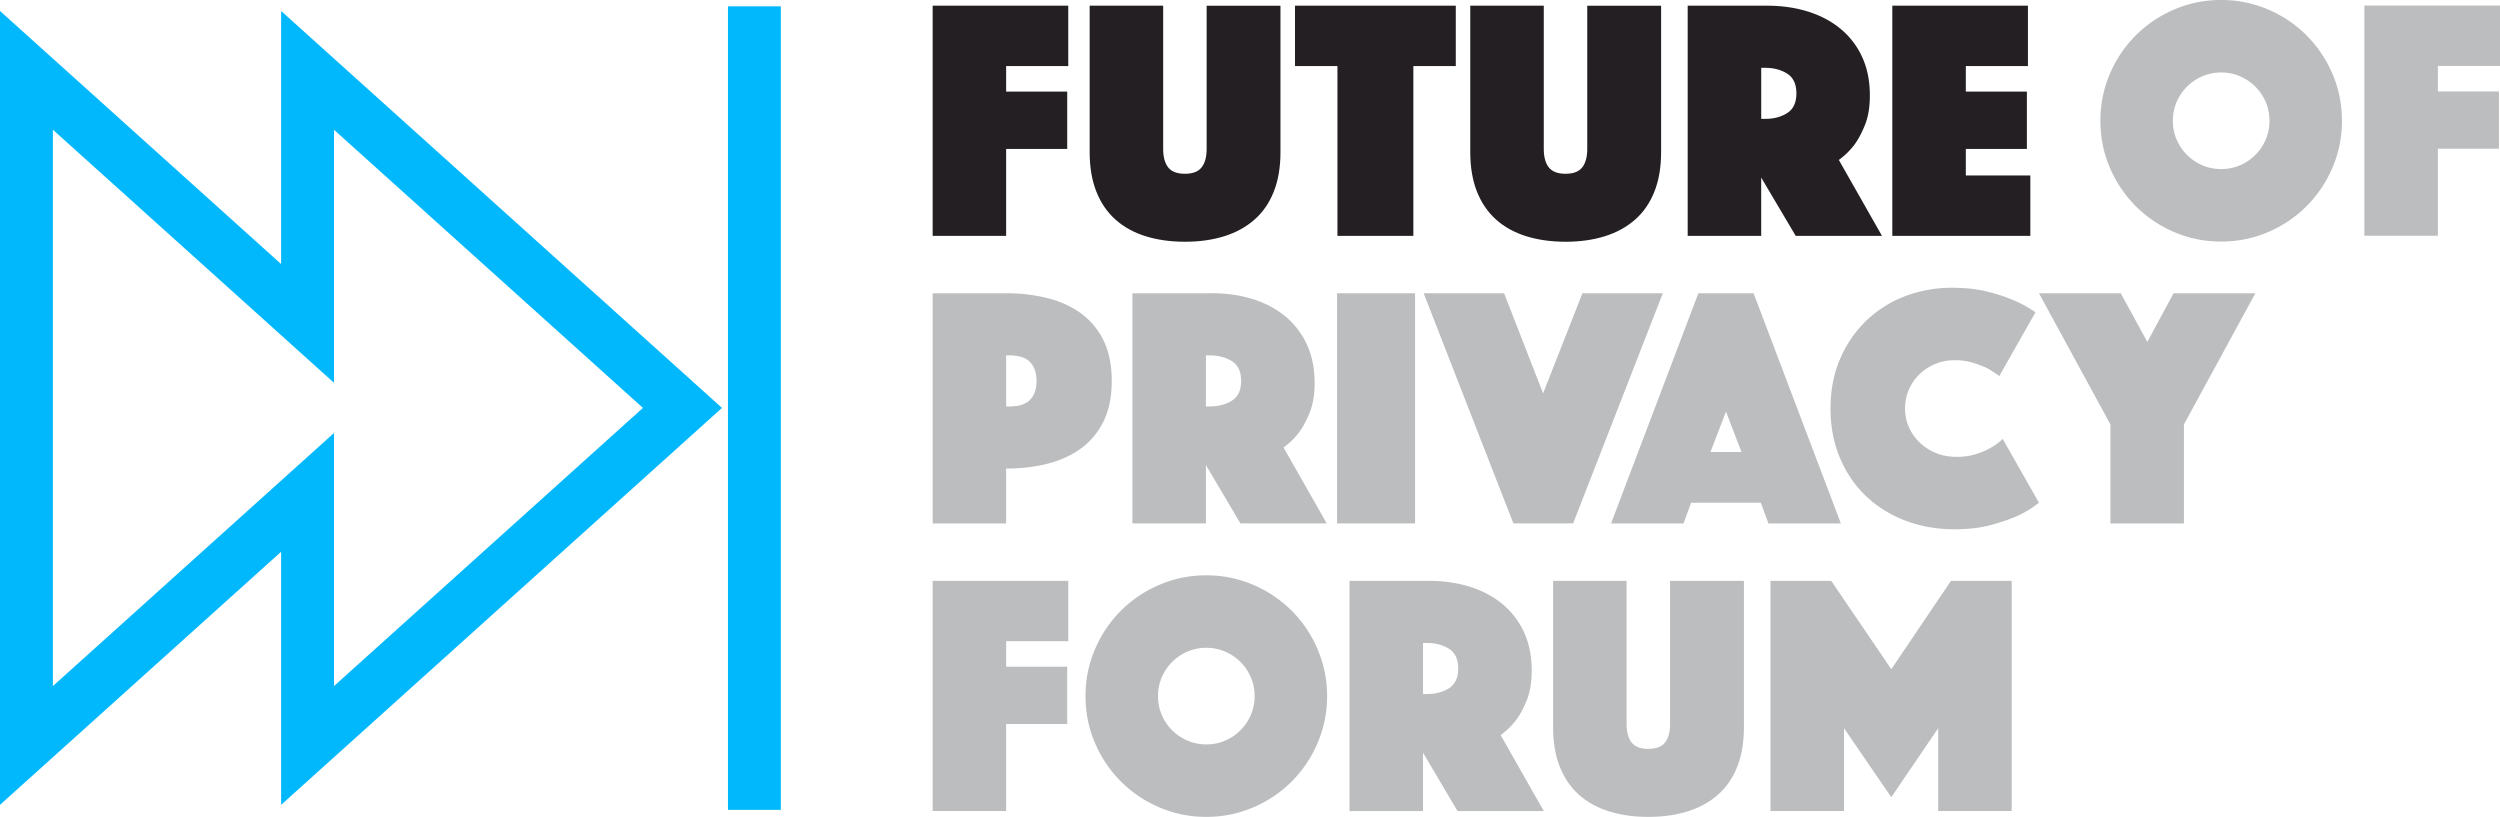 <?xml version="1.0" encoding="UTF-8" standalone="no"?>
<!-- Created with Inkscape (http://www.inkscape.org/) -->

<svg
   width="131.787mm"
   height="43.062mm"
   viewBox="0 0 131.787 43.062"
   version="1.1"
   id="svg7395"
   inkscape:version="1.2.2 (b0a8486541, 2022-12-01)"
   sodipodi:docname="Logo of Future of Privacy Forum.svg"
   xmlns:inkscape="http://www.inkscape.org/namespaces/inkscape"
   xmlns:sodipodi="http://sodipodi.sourceforge.net/DTD/sodipodi-0.dtd"
   xmlns="http://www.w3.org/2000/svg"
   xmlns:svg="http://www.w3.org/2000/svg">
  <sodipodi:namedview
     id="namedview7397"
     pagecolor="#ffffff"
     bordercolor="#000000"
     borderopacity="0.25"
     inkscape:showpageshadow="2"
     inkscape:pageopacity="0.0"
     inkscape:pagecheckerboard="0"
     inkscape:deskcolor="#d1d1d1"
     inkscape:document-units="mm"
     showgrid="false"
     inkscape:zoom="0.7198092"
     inkscape:cx="215.33484"
     inkscape:cy="297.30101"
     inkscape:window-width="1866"
     inkscape:window-height="1011"
     inkscape:window-x="0"
     inkscape:window-y="0"
     inkscape:window-maximized="1"
     inkscape:current-layer="layer1" />
  <defs
     id="defs7392" />
  <g
     inkscape:label="Layer 1"
     inkscape:groupmode="layer"
     id="layer1"
     transform="translate(-39.823,-69.711)">
    <path
       fill="#231f23"
       d="m 88.987,70.011 h 7.149 v 3.183 H 92.861 v 1.347 h 3.22 v 3.02 h -3.22 v 4.584 h -3.873 V 70.012 Z M 102.285,82.454 c -0.764,0 -1.455,-0.098 -2.074,-0.291 -0.618,-0.194 -1.146,-0.485 -1.582,-0.873 -0.436,-0.388 -0.774,-0.878 -1.01,-1.474 -0.237,-0.594 -0.355,-1.292 -0.355,-2.092 v -7.713 h 3.875 v 7.549 c 0,0.425 0.088,0.749 0.263,0.974 0.176,0.224 0.47,0.337 0.882,0.337 0.412,0 0.707,-0.112 0.882,-0.337 0.176,-0.224 0.265,-0.549 0.265,-0.974 v -7.548 h 3.892 v 7.713 c 0,0.8 -0.118,1.498 -0.354,2.092 -0.237,0.595 -0.576,1.086 -1.019,1.474 -0.442,0.388 -0.972,0.68 -1.591,0.873 -0.619,0.194 -1.31,0.291 -2.074,0.291 z m 8.04,-9.259 H 108.088 v -3.184 h 8.477 v 3.183 h -2.237 v 8.95 h -4.002 v -8.949 z m 12.024,9.259 c -0.763,0 -1.455,-0.098 -2.074,-0.291 -0.619,-0.194 -1.147,-0.485 -1.582,-0.873 -0.436,-0.388 -0.774,-0.878 -1.011,-1.474 -0.236,-0.594 -0.354,-1.292 -0.354,-2.092 v -7.713 h 3.875 v 7.549 c 0,0.425 0.088,0.749 0.264,0.974 0.176,0.224 0.469,0.337 0.882,0.337 0.412,0 0.706,-0.112 0.882,-0.337 0.175,-0.224 0.264,-0.549 0.264,-0.974 v -7.548 h 3.893 v 7.713 c 0,0.8 -0.118,1.498 -0.355,2.092 -0.237,0.595 -0.576,1.086 -1.019,1.474 -0.443,0.388 -0.973,0.68 -1.591,0.873 -0.62,0.194 -1.31,0.291 -2.074,0.291 z"
       id="path7205"
       style="stroke-width:0.697" />
    <path
       fill="#231f23"
       fill-rule="evenodd"
       d="m 132.973,70.011 h -4.184 v 12.134 h 3.875 v -3.074 l 1.819,3.074 h 4.548 l -2.274,-4.002 a 3.93,3.93 0 0 0 0.818,-0.8 c 0.206,-0.279 0.394,-0.631 0.563,-1.055 0.17,-0.424 0.254,-0.94 0.254,-1.547 0,-0.764 -0.136,-1.439 -0.408,-2.028 a 4.17,4.17 0 0 0 -1.137,-1.483 c -0.485,-0.4 -1.057,-0.704 -1.72,-0.91 -0.66,-0.206 -1.379,-0.309 -2.155,-0.309 z m -0.109,5.967 h -0.199 v -2.692 h 0.199 c 0.461,0 0.852,0.104 1.174,0.309 0.321,0.206 0.481,0.552 0.481,1.037 0,0.485 -0.16,0.832 -0.481,1.036 -0.321,0.207 -0.714,0.31 -1.174,0.31 z"
       clip-rule="evenodd"
       id="path7207"
       style="stroke-width:0.697" />
    <path
       fill="#231f23"
       d="m 139.576,70.011 h 7.149 v 3.183 h -3.274 v 1.347 h 3.219 v 3.02 h -3.219 v 1.401 h 3.401 v 3.183 h -7.276 V 70.012 Z"
       id="path7209"
       style="stroke-width:0.697" />
    <path
       fill="#bbbdbf"
       fill-rule="evenodd"
       d="m 151.045,73.605 a 6.199,6.199 0 0 0 -0.5,2.473 c 0,0.873 0.167,1.699 0.5,2.474 a 6.415,6.415 0 0 0 1.364,2.028 6.413,6.413 0 0 0 2.028,1.365 6.208,6.208 0 0 0 2.474,0.5 c 0.873,0 1.697,-0.167 2.474,-0.5 a 6.413,6.413 0 0 0 2.028,-1.365 6.446,6.446 0 0 0 1.364,-2.028 6.192,6.192 0 0 0 0.501,-2.474 c 0,-0.873 -0.167,-1.697 -0.501,-2.473 a 6.453,6.453 0 0 0 -1.364,-2.029 6.413,6.413 0 0 0 -2.028,-1.365 6.222,6.222 0 0 0 -2.474,-0.5 6.197,6.197 0 0 0 -2.474,0.5 6.447,6.447 0 0 0 -2.028,1.365 6.42,6.42 0 0 0 -1.364,2.028 z m 3.519,3.464 a 2.477,2.477 0 0 1 -0.199,-0.991 c 0,-0.351 0.066,-0.682 0.199,-0.992 a 2.569,2.569 0 0 1 1.356,-1.354 c 0.309,-0.133 0.641,-0.201 0.992,-0.201 0.351,0 0.682,0.068 0.991,0.201 a 2.563,2.563 0 0 1 1.356,1.354 c 0.132,0.31 0.2,0.641 0.2,0.992 0,0.352 -0.068,0.683 -0.2,0.991 a 2.571,2.571 0 0 1 -1.356,1.356 c -0.309,0.132 -0.64,0.199 -0.991,0.199 -0.351,0 -0.683,-0.066 -0.992,-0.2 a 2.565,2.565 0 0 1 -1.356,-1.356 z"
       clip-rule="evenodd"
       id="path7211"
       style="stroke-width:0.697" />
    <path
       fill="#bbbdbf"
       d="m 164.46,70.003 h 7.15 v 3.183 h -3.275 v 1.346 h 3.22 v 3.02 h -3.22 v 4.584 h -3.875 z"
       id="path7213"
       style="stroke-width:0.697" />
    <path
       fill="#bbbdbf"
       fill-rule="evenodd"
       d="m 97.992,91.929 c 0.291,-0.588 0.436,-1.301 0.436,-2.138 0,-0.837 -0.146,-1.549 -0.436,-2.138 A 3.82,3.82 0 0 0 96.8,86.225 C 96.296,85.863 95.709,85.594 95.036,85.425 a 8.886,8.886 0 0 0 -2.175,-0.254 h -3.873 v 12.133 h 3.874 v -2.893 c 0.776,0 1.501,-0.084 2.174,-0.254 0.673,-0.17 1.262,-0.437 1.764,-0.801 a 3.809,3.809 0 0 0 1.192,-1.428 z m -4.966,-0.792 h -0.164 v -2.692 h 0.164 c 0.508,0 0.875,0.118 1.1,0.355 0.225,0.236 0.337,0.567 0.337,0.991 0,0.425 -0.112,0.755 -0.337,0.991 -0.224,0.237 -0.592,0.355 -1.101,0.355 z m 10.677,-5.966 h -4.185 v 12.132 h 3.875 v -3.075 l 1.819,3.074 h 4.548 l -2.274,-4.001 a 3.923,3.923 0 0 0 0.819,-0.802 c 0.206,-0.279 0.394,-0.629 0.564,-1.055 0.17,-0.424 0.254,-0.939 0.254,-1.546 0,-0.764 -0.136,-1.44 -0.409,-2.028 a 4.151,4.151 0 0 0 -1.136,-1.483 c -0.485,-0.4 -1.058,-0.703 -1.72,-0.91 -0.661,-0.206 -1.379,-0.309 -2.155,-0.309 z m -0.109,5.967 h -0.201 v -2.693 h 0.201 c 0.46,0 0.851,0.103 1.173,0.309 0.321,0.206 0.481,0.553 0.481,1.037 0,0.484 -0.16,0.831 -0.481,1.036 -0.322,0.206 -0.713,0.309 -1.173,0.309 z"
       clip-rule="evenodd"
       id="path7215"
       style="stroke-width:0.697" />
    <path
       fill="#bbbdbf"
       d="m 110.306,85.171 h 4.112 v 12.132 h -4.112 V 85.171 Z m 8.805,0 2.056,5.274 2.073,-5.275 h 4.238 l -4.729,12.133 h -3.148 l -4.729,-12.133 h 4.239 z"
       id="path7217"
       style="stroke-width:0.697" />
    <path
       fill="#bbbdbf"
       fill-rule="evenodd"
       d="m 132.264,85.171 h -2.912 L 124.749,97.304 h 3.82 l 0.4,-1.091 h 3.675 l 0.4,1.091 h 3.82 l -4.601,-12.133 z m -1.457,6.238 0.82,2.129 h -1.637 z"
       clip-rule="evenodd"
       id="path7219"
       style="stroke-width:0.697" />
    <path
       fill="#bbbdbf"
       d="m 136.319,91.246 c 0,-0.97 0.17,-1.846 0.51,-2.628 a 6.116,6.116 0 0 1 1.382,-2.01 6.043,6.043 0 0 1 2.037,-1.283 6.884,6.884 0 0 1 2.474,-0.445 c 0.691,0 1.307,0.067 1.847,0.2 a 8.741,8.741 0 0 1 1.391,0.455 6.545,6.545 0 0 1 1.164,0.636 l -1.909,3.366 a 6.625,6.625 0 0 0 -0.637,-0.418 6.049,6.049 0 0 0 -0.737,-0.282 3.19,3.19 0 0 0 -0.974,-0.137 2.64,2.64 0 0 0 -1.865,0.747 2.493,2.493 0 0 0 -0.755,1.8 c 0,0.351 0.07,0.683 0.209,0.992 0.139,0.309 0.331,0.579 0.573,0.809 0.243,0.23 0.527,0.413 0.855,0.546 0.327,0.132 0.684,0.199 1.073,0.199 a 3.395,3.395 0 0 0 1.038,-0.146 3.763,3.763 0 0 0 0.763,-0.328 c 0.243,-0.132 0.456,-0.291 0.636,-0.473 l 1.911,3.365 a 5.478,5.478 0 0 1 -1.164,0.71 10.051,10.051 0 0 1 -1.401,0.474 c -0.546,0.145 -1.171,0.217 -1.874,0.217 -0.946,0 -1.819,-0.154 -2.619,-0.464 -0.801,-0.309 -1.492,-0.743 -2.074,-1.301 -0.582,-0.558 -1.036,-1.228 -1.363,-2.01 -0.328,-0.782 -0.492,-1.646 -0.492,-2.593 z m 14.754,0.837 -3.766,-6.912 h 4.311 l 1.401,2.565 1.383,-2.565 h 4.311 l -3.765,6.912 v 5.221 h -3.874 v -5.221 z m -62.085,8.247 h 7.149 v 3.183 H 92.861 v 1.345 h 3.22 v 3.02 h -3.22 v 4.584 h -3.873 z"
       id="path7221"
       style="stroke-width:0.697" />
    <path
       fill="#bbbdbf"
       fill-rule="evenodd"
       d="m 97.546,103.932 a 6.206,6.206 0 0 0 -0.5,2.474 c 0,0.873 0.166,1.698 0.5,2.473 a 6.429,6.429 0 0 0 1.365,2.028 6.417,6.417 0 0 0 2.028,1.365 6.203,6.203 0 0 0 2.474,0.5 6.21,6.21 0 0 0 2.474,-0.5 6.434,6.434 0 0 0 2.028,-1.365 6.414,6.414 0 0 0 1.363,-2.028 6.19,6.19 0 0 0 0.501,-2.473 6.197,6.197 0 0 0 -0.501,-2.474 6.415,6.415 0 0 0 -1.364,-2.028 6.404,6.404 0 0 0 -2.028,-1.364 6.194,6.194 0 0 0 -2.474,-0.5 6.204,6.204 0 0 0 -2.473,0.5 6.424,6.424 0 0 0 -2.028,1.363 6.44,6.44 0 0 0 -1.365,2.029 z m 3.52,3.465 a 2.474,2.474 0 0 1 -0.2,-0.991 c 0,-0.351 0.067,-0.681 0.2,-0.992 a 2.571,2.571 0 0 1 1.355,-1.355 c 0.309,-0.132 0.64,-0.2 0.991,-0.2 0.351,0 0.682,0.067 0.993,0.2 0.308,0.135 0.578,0.316 0.809,0.546 0.23,0.23 0.413,0.5 0.546,0.809 0.133,0.31 0.2,0.641 0.2,0.993 0,0.351 -0.067,0.682 -0.2,0.99 a 2.561,2.561 0 0 1 -1.354,1.356 c -0.311,0.132 -0.641,0.2 -0.993,0.2 -0.351,0 -0.683,-0.067 -0.991,-0.2 a 2.563,2.563 0 0 1 -1.356,-1.355 z m 14.08,-7.066 h -4.184 v 12.134 h 3.875 v -3.075 l 1.819,3.075 h 4.548 l -2.274,-4.002 a 3.947,3.947 0 0 0 0.818,-0.8 c 0.206,-0.28 0.394,-0.631 0.564,-1.055 0.169,-0.424 0.255,-0.94 0.255,-1.546 0,-0.764 -0.137,-1.44 -0.409,-2.029 a 4.183,4.183 0 0 0 -1.138,-1.483 c -0.484,-0.4 -1.057,-0.703 -1.718,-0.91 -0.661,-0.206 -1.38,-0.309 -2.156,-0.309 z m -0.109,5.967 h -0.2 v -2.693 h 0.2 c 0.461,0 0.852,0.103 1.174,0.309 0.32,0.207 0.481,0.552 0.481,1.037 0,0.485 -0.161,0.831 -0.481,1.037 -0.323,0.206 -0.714,0.309 -1.174,0.309 z"
       clip-rule="evenodd"
       id="path7223"
       style="stroke-width:0.697" />
    <path
       fill="#bbbdbf"
       d="m 126.715,112.773 c -0.764,0 -1.455,-0.097 -2.074,-0.291 -0.618,-0.195 -1.146,-0.486 -1.583,-0.874 -0.435,-0.388 -0.772,-0.879 -1.009,-1.474 -0.237,-0.594 -0.355,-1.292 -0.355,-2.092 v -7.712 h 3.875 v 7.549 c 0,0.424 0.088,0.749 0.263,0.972 0.176,0.225 0.47,0.337 0.882,0.337 0.411,0 0.706,-0.112 0.882,-0.337 0.176,-0.223 0.264,-0.549 0.264,-0.972 v -7.549 h 3.894 v 7.713 c 0,0.8 -0.118,1.499 -0.355,2.092 -0.237,0.595 -0.576,1.085 -1.019,1.474 -0.443,0.388 -0.972,0.679 -1.591,0.873 -0.619,0.194 -1.311,0.291 -2.074,0.291 z m 6.439,-12.443 h 3.201 l 3.167,4.658 3.146,-4.658 h 3.201 v 12.133 h -3.874 v -4.366 l -2.474,3.638 -2.493,-3.638 v 4.366 h -3.874 v -12.133 z"
       id="path7225"
       style="stroke-width:0.697" />
    <path
       stroke="#01b8fc"
       stroke-width="2.788"
       d="M 75.798,91.214 56.036,73.421 V 86.761 L 41.217,73.42 V 109.007 L 56.036,95.666 v 13.341 z"
       clip-rule="evenodd"
       id="path7227"
       style="fill:none" />
    <path
       stroke="#01b8fc"
       stroke-width="2.788"
       d="M 79.591,70.045 V 112.402"
       id="path7229" />
  </g>
</svg>
